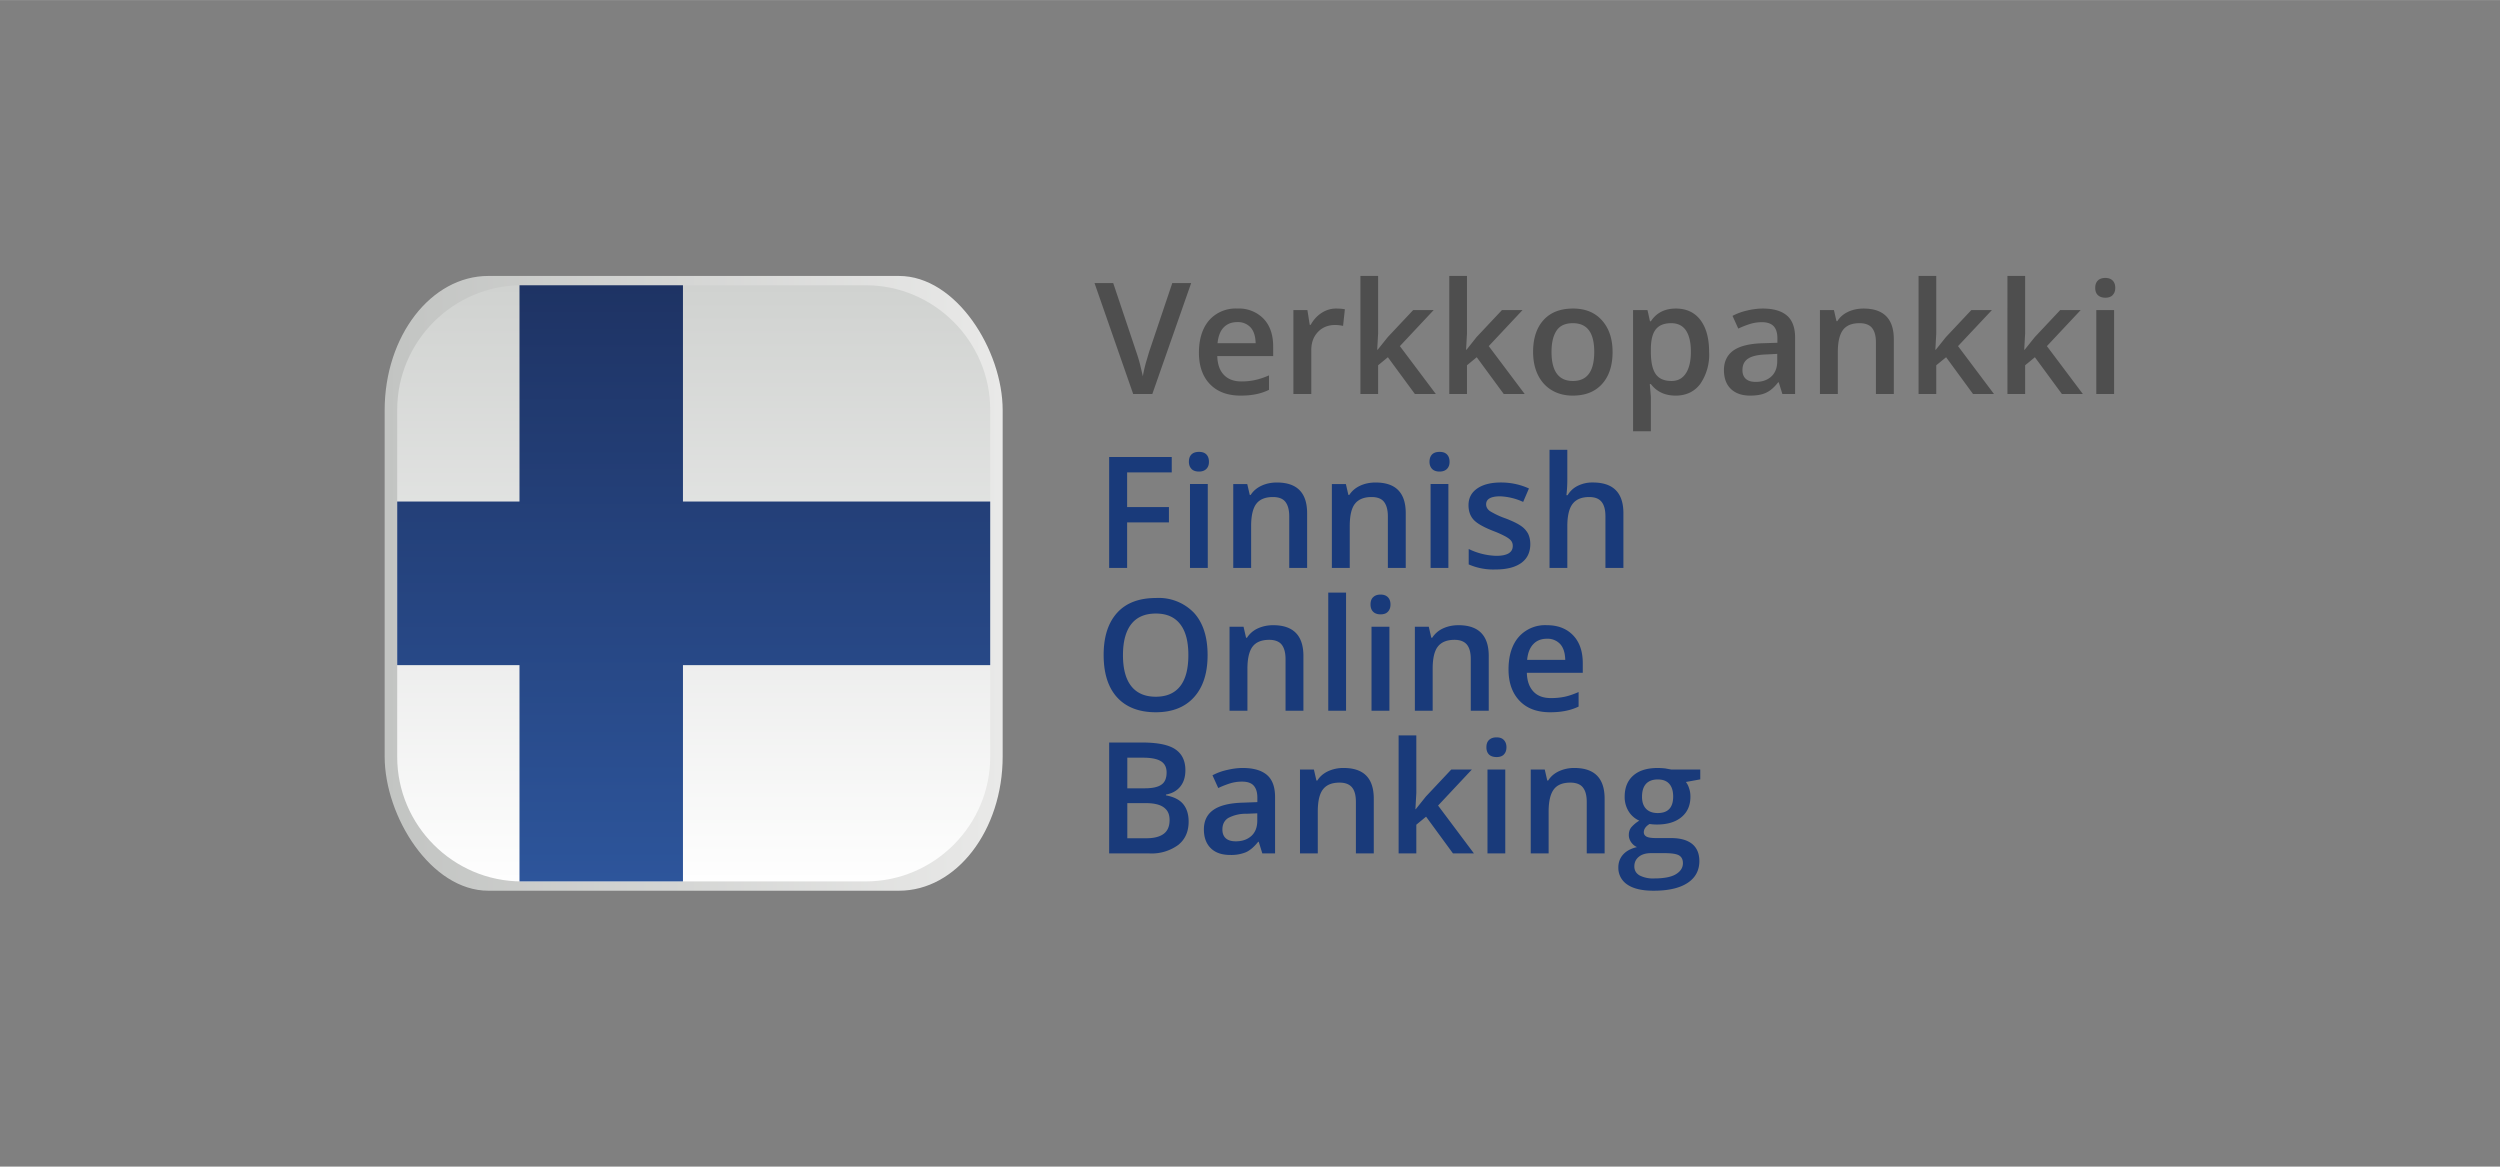 <?xml version="1.0" encoding="UTF-8"?>
<svg xmlns="http://www.w3.org/2000/svg" width="150" height="70" viewBox="0 0 27.681 12.917" shape-rendering="geometricPrecision" image-rendering="optimizeQuality" fill-rule="evenodd" xmlns:v="https://vecta.io/nano"><rect x="0" y="0" width="27.681" height="12.917" fill="#808080" stroke="none"/><defs><linearGradient id="A" gradientUnits="userSpaceOnUse" x1="4.259" y1="4.542" x2="11.103" y2="4.542"><stop offset="0" stop-color="#c2c4c2"/><stop offset="1" stop-color="#e9e9e8"/></linearGradient><linearGradient id="B" gradientUnits="userSpaceOnUse" x1="5.752" y1="3.158" x2="5.752" y2="9.759"><stop offset="0" stop-color="#1e3364"/><stop offset="1" stop-color="#2d559b"/></linearGradient><linearGradient id="C" gradientUnits="userSpaceOnUse" x1="9.529" y1="3.158" x2="9.529" y2="9.759"><stop offset="0" stop-color="#d0d2d0"/><stop offset="1" stop-color="#fefefe"/></linearGradient></defs><rect x="4.259" y="3.055" width="6.843" height="6.807" rx="1.148" ry="1.487" fill="url(#A)"/><path d="M10.964 4.537V8.38c0 .758-.621 1.379-1.379 1.379H5.777c-.758 0-1.379-.621-1.379-1.379V4.537c0-.758.621-1.379 1.379-1.379h3.808c.758 0 1.379.621 1.379 1.379z" fill="url(#C)"/><path d="M5.752 3.158h1.81v2.395h3.402v1.811H7.562v2.395h-1.81V7.364H4.398V5.553h1.354z" fill="url(#B)"/><g fill-rule="nonzero"><path d="M12.98 3.134h.209l-.43 1.228h-.212l-.428-1.228h.207l.256.764a1.71 1.71 0 0 1 .042.14l.03.128a1.59 1.59 0 0 1 .033-.147l.037-.125.256-.76zm.756 1.246c-.145 0-.258-.043-.339-.127s-.122-.201-.122-.349.038-.271.113-.358a.39.39 0 0 1 .312-.13.38.38 0 0 1 .29.112c.071.074.107.177.107.308v.106h-.619c.003.091.027.16.073.208s.11.073.194.073a.67.67 0 0 0 .153-.016c.047-.01.098-.027.153-.051v.16a.59.59 0 0 1-.147.049c-.049.01-.105.015-.168.015zm-.036-.814c-.063 0-.113.02-.151.059s-.06.098-.068.175h.422c-.002-.077-.02-.135-.056-.175a.19.19 0 0 0-.147-.059zm1.092-.15c.04 0 .073.003.099.008l-.02.184c-.028-.006-.057-.01-.087-.01-.079 0-.143.026-.192.078s-.073.118-.073.201v.485h-.198v-.929h.155l.026.164h.01c.031-.056.071-.1.12-.132s.103-.049.16-.049zm.462.456l.112-.14.281-.299h.227l-.374.399.398.53h-.232l-.299-.407-.108.089v.318h-.196V3.055h.196v.638l-.01.179h.005zm.984 0l.111-.14.281-.299h.228l-.374.399.398.53h-.232l-.299-.407-.108.089v.318h-.196V3.055h.196v.638l-.01.179h.005zm1.617.024c0 .152-.039.27-.117.356s-.186.128-.325.128c-.087 0-.164-.02-.23-.059s-.118-.096-.154-.169-.054-.159-.054-.256c0-.151.039-.268.116-.353s.186-.127.327-.127c.135 0 .241.043.319.13s.118.203.118.35zm-.676 0c0 .215.079.322.237.322s.236-.107.236-.322-.079-.318-.237-.318c-.083 0-.143.027-.18.082s-.056.134-.056.236zm1.374.484c-.118 0-.209-.043-.274-.128h-.012l.012.143v.38h-.197V3.433h.159c.005.017.014.059.028.124h.01c.062-.094.154-.141.277-.141.116 0 .207.042.271.126s.097.202.097.354a.57.57 0 0 1-.099.356c-.065.085-.156.128-.272.128zm-.048-.802c-.079 0-.136.023-.172.069s-.054.119-.054.22v.029c0 .113.018.195.054.246s.094.076.175.076c.069 0 .121-.028.158-.084s.056-.136.056-.24-.019-.183-.055-.236-.091-.08-.162-.08zm1.23.784l-.04-.129h-.007c-.044.057-.089.095-.135.116s-.103.031-.175.031c-.091 0-.162-.025-.213-.074s-.077-.119-.077-.21.036-.168.107-.217.179-.075.325-.079l.16-.005v-.05c0-.059-.014-.104-.041-.133s-.071-.045-.129-.045a.44.44 0 0 0-.137.021 1 1 0 0 0-.126.05l-.064-.141a.66.66 0 0 1 .165-.06.75.75 0 0 1 .17-.021c.118 0 .207.026.267.077s.091.133.091.243v.626h-.141zm-.294-.134c.071 0 .129-.02.172-.06s.065-.096.065-.169v-.081l-.119.006c-.093.003-.16.018-.203.046s-.063.071-.063.128c0 .041.012.073.037.096s.061.034.111.034zm1.528.134h-.198v-.571c0-.072-.015-.125-.043-.16s-.075-.053-.138-.053c-.084 0-.145.024-.183.074s-.058.132-.058.248v.462h-.198v-.929h.155l.028.122h.01c.028-.045.068-.079.119-.103s.109-.036.171-.036c.223 0 .335.114.335.34v.606zm.465-.49l.112-.14.281-.299h.228l-.375.399.398.53h-.232l-.298-.407-.109.089v.318h-.196V3.055h.196v.638l-.01.179h.005zm.984 0l.112-.14.281-.299h.227l-.374.399.398.53h-.232l-.299-.407-.108.089v.318h-.196V3.055h.196v.638l-.01.179h.005zm.99.49h-.197v-.929h.197v.929zm-.209-1.175c0-.035.01-.062.029-.081s.047-.029.083-.029.062.01.081.029.029.046.029.081-.01.06-.029.08-.046.029-.081.029-.063-.01-.083-.029-.029-.046-.029-.08z" fill="#4e4e4e"/><g fill="#193a7a"><path d="M12.48 6.288h-.199V5.06h.693v.17h-.494v.384h.463v.17h-.463v.504zm.893 0h-.197v-.929h.197v.929zm-.209-1.175c0-.035.009-.063.029-.082s.047-.028.083-.028.062.009.081.028.029.047.029.082-.01.06-.029.079-.047.029-.081.029-.064-.009-.083-.029-.029-.046-.029-.079zm1.309 1.175h-.198v-.571c0-.072-.015-.125-.043-.161s-.075-.053-.138-.053c-.084 0-.145.025-.183.074s-.058.132-.058.248v.463h-.198v-.929h.155l.028.121h.01c.028-.044.068-.078.119-.102s.109-.036.171-.036c.223 0 .335.113.335.34v.606zm1.092 0h-.198v-.571c0-.072-.015-.125-.043-.161s-.075-.053-.138-.053c-.083 0-.144.025-.183.074s-.058.132-.058.248v.463h-.198v-.929h.155l.028.121h.01c.028-.044.068-.078.119-.102s.109-.036.172-.036c.223 0 .334.113.334.34v.606zm.472 0h-.197v-.929h.197v.929zm-.209-1.175c0-.035.01-.063.029-.082s.047-.028.083-.028.062.009.081.028.029.047.029.082-.01.06-.029.079-.047.029-.081.029-.064-.009-.083-.029-.029-.046-.029-.079zm1.116.911c0 .09-.033.16-.099.208s-.161.073-.284.073a.68.68 0 0 1-.299-.056v-.171a.74.74 0 0 0 .305.076c.122 0 .183-.037.183-.11 0-.024-.007-.043-.02-.059s-.036-.032-.067-.049a1.13 1.13 0 0 0-.128-.057c-.107-.042-.18-.083-.218-.124s-.057-.096-.057-.162c0-.08.033-.141.097-.185s.151-.066.262-.066.212.022.31.066l-.064.149a.68.68 0 0 0-.253-.062c-.104 0-.157.029-.157.089 0 .029.014.054.041.074a.9.9 0 0 0 .178.083c.077.03.132.057.167.082a.24.24 0 0 1 .078.085c.016.032.025.071.025.116zm1.031.264h-.199v-.571c0-.072-.014-.125-.043-.161s-.075-.053-.137-.053c-.083 0-.144.025-.183.075s-.059.132-.059.249v.461h-.197V4.98h.197v.332a1.5 1.5 0 0 1-.01.171h.013c.027-.045.064-.08.112-.104a.36.36 0 0 1 .168-.037c.225 0 .338.113.338.34v.606z"/><path d="M13.371 7.253c0 .2-.05.355-.15.466s-.241.167-.424.167-.328-.055-.428-.165-.149-.267-.149-.47.051-.358.15-.467.243-.163.428-.163a.54.54 0 0 1 .424.166c.099.11.149.265.149.466zm-.937 0c0 .151.03.265.091.343s.152.118.272.118.209-.039.27-.116.091-.193.091-.345-.03-.265-.091-.343-.149-.117-.269-.117-.211.039-.272.117-.092.192-.092.343zm1.998.616h-.198v-.572c0-.071-.015-.125-.043-.16s-.075-.053-.138-.053c-.084 0-.145.025-.183.074s-.058.132-.058.248v.463h-.198v-.93h.155l.028.122h.01a.28.28 0 0 1 .119-.103c.052-.024.109-.036.171-.036.223 0 .335.114.335.341v.606zm.472 0h-.197V6.561h.197v1.308zm.48 0h-.198v-.93h.198v.93zm-.209-1.176c0-.035.009-.062.029-.081s.046-.029.082-.029.062.01.081.029.029.046.029.081-.01.06-.029.08-.046.029-.081.029-.063-.01-.082-.029-.029-.046-.029-.08zm1.309 1.176h-.199v-.572c0-.071-.014-.125-.043-.16s-.075-.053-.137-.053c-.084 0-.145.025-.184.074s-.058.132-.058.248v.463h-.197v-.93h.154l.028.122h.01a.28.28 0 0 1 .119-.103c.052-.024.109-.036.172-.036.223 0 .335.114.335.341v.606zm.68.017c-.145 0-.258-.042-.339-.127s-.122-.2-.122-.348.037-.272.113-.359a.39.39 0 0 1 .312-.13c.122 0 .219.038.29.112s.107.177.107.308v.107h-.619c.002.09.027.159.073.208s.11.072.194.072c.055 0 .106-.005.153-.015s.098-.028.153-.052v.161a.59.59 0 0 1-.147.048c-.049.01-.105.015-.168.015zm-.036-.814c-.063 0-.113.02-.151.06s-.061.098-.068.174h.422c-.002-.077-.02-.135-.056-.175a.19.19 0 0 0-.147-.059zm-4.847 1.149h.364c.169 0 .292.024.367.074s.113.127.113.233c0 .072-.018.132-.055.179s-.091.078-.16.09v.009c.086.016.15.048.19.096s.061.113.061.194c0 .111-.038.197-.115.259a.5.5 0 0 1-.322.094h-.443V8.221zm.201.507h.193c.084 0 .145-.013.184-.04s.058-.071.058-.135c0-.058-.021-.099-.063-.125s-.108-.039-.198-.039h-.174v.339zm0 .164v.389h.213c.084 0 .147-.017.19-.049s.065-.083.065-.152-.023-.111-.066-.142-.11-.046-.199-.046h-.203zm1.495.557l-.04-.129h-.006c-.045.057-.09.095-.136.116a.43.43 0 0 1-.174.03c-.091 0-.163-.024-.214-.074s-.077-.119-.077-.209c0-.096.036-.168.107-.217s.179-.075.325-.079l.16-.006v-.049c0-.06-.014-.104-.041-.134s-.071-.044-.129-.044c-.048 0-.093.007-.137.021a1 1 0 0 0-.126.05l-.064-.141a.63.63 0 0 1 .166-.06c.06-.014.116-.021.169-.021.119 0 .208.026.268.077s.09.133.09.243v.626h-.141zm-.294-.134c.072 0 .129-.02.173-.06s.065-.097.065-.169v-.081l-.12.005a.41.41 0 0 0-.202.047c-.043.028-.064.07-.064.127 0 .042.012.074.037.097s.062.034.111.034zm1.528.134h-.198v-.571c0-.072-.014-.125-.043-.16s-.075-.053-.138-.053c-.083 0-.144.024-.183.074s-.058.132-.058.247v.463h-.197V8.52h.154l.028.122h.01c.028-.045.068-.079.119-.103a.4.4 0 0 1 .172-.036c.223 0 .334.113.334.34v.606zm.465-.49l.112-.14.281-.299h.228l-.374.399.397.53h-.232l-.298-.407-.108.089v.318h-.196V8.142h.196v.638l-.01.179h.004zm.991.49h-.197V8.52h.197v.929zm-.209-1.175c0-.035.009-.062.029-.081s.047-.029.083-.029.062.009.081.029.029.046.029.081-.01.06-.029.08-.047.028-.081.028-.064-.009-.083-.028-.029-.046-.029-.08zm1.309 1.175h-.198v-.571c0-.072-.015-.125-.043-.16s-.075-.053-.138-.053c-.084 0-.145.024-.183.074s-.058.132-.058.247v.463h-.198V8.52h.155l.028.122h.01c.028-.045.068-.079.119-.103a.4.4 0 0 1 .171-.036c.223 0 .335.113.335.34v.606zm1.059-.929v.109l-.159.029a.22.22 0 0 1 .036.072c.01.029.014.059.014.091 0 .096-.033.171-.099.226s-.157.082-.272.082c-.03 0-.057-.002-.081-.006-.043.026-.064.057-.064.092 0 .021.01.037.03.048s.056.016.109.016h.162c.103 0 .181.022.234.065s.08.107.08.189c0 .105-.044.186-.131.243s-.212.086-.376.086c-.126 0-.223-.022-.289-.067a.22.22 0 0 1-.101-.191c0-.058.019-.106.055-.145s.087-.065.151-.08c-.026-.012-.048-.03-.065-.055s-.025-.051-.025-.078c0-.035.009-.064.029-.088a.37.37 0 0 1 .087-.072.26.26 0 0 1-.117-.101.3.3 0 0 1-.045-.164c0-.101.032-.179.096-.235s.154-.083.271-.083a.8.8 0 0 1 .083.005l.065.012h.322zm-.73 1.073c0 .043.019.076.057.099a.32.32 0 0 0 .162.034c.108 0 .188-.015.24-.046s.079-.072.079-.123c0-.04-.014-.069-.043-.086s-.083-.025-.161-.025h-.149c-.057 0-.102.013-.135.04s-.05.062-.05.107zm.085-.772c0 .058.015.103.045.134s.073.047.129.047c.114 0 .171-.061.171-.183 0-.06-.014-.107-.043-.14s-.071-.049-.128-.049-.101.017-.13.049-.044.08-.044.142z"/></g></g></svg>